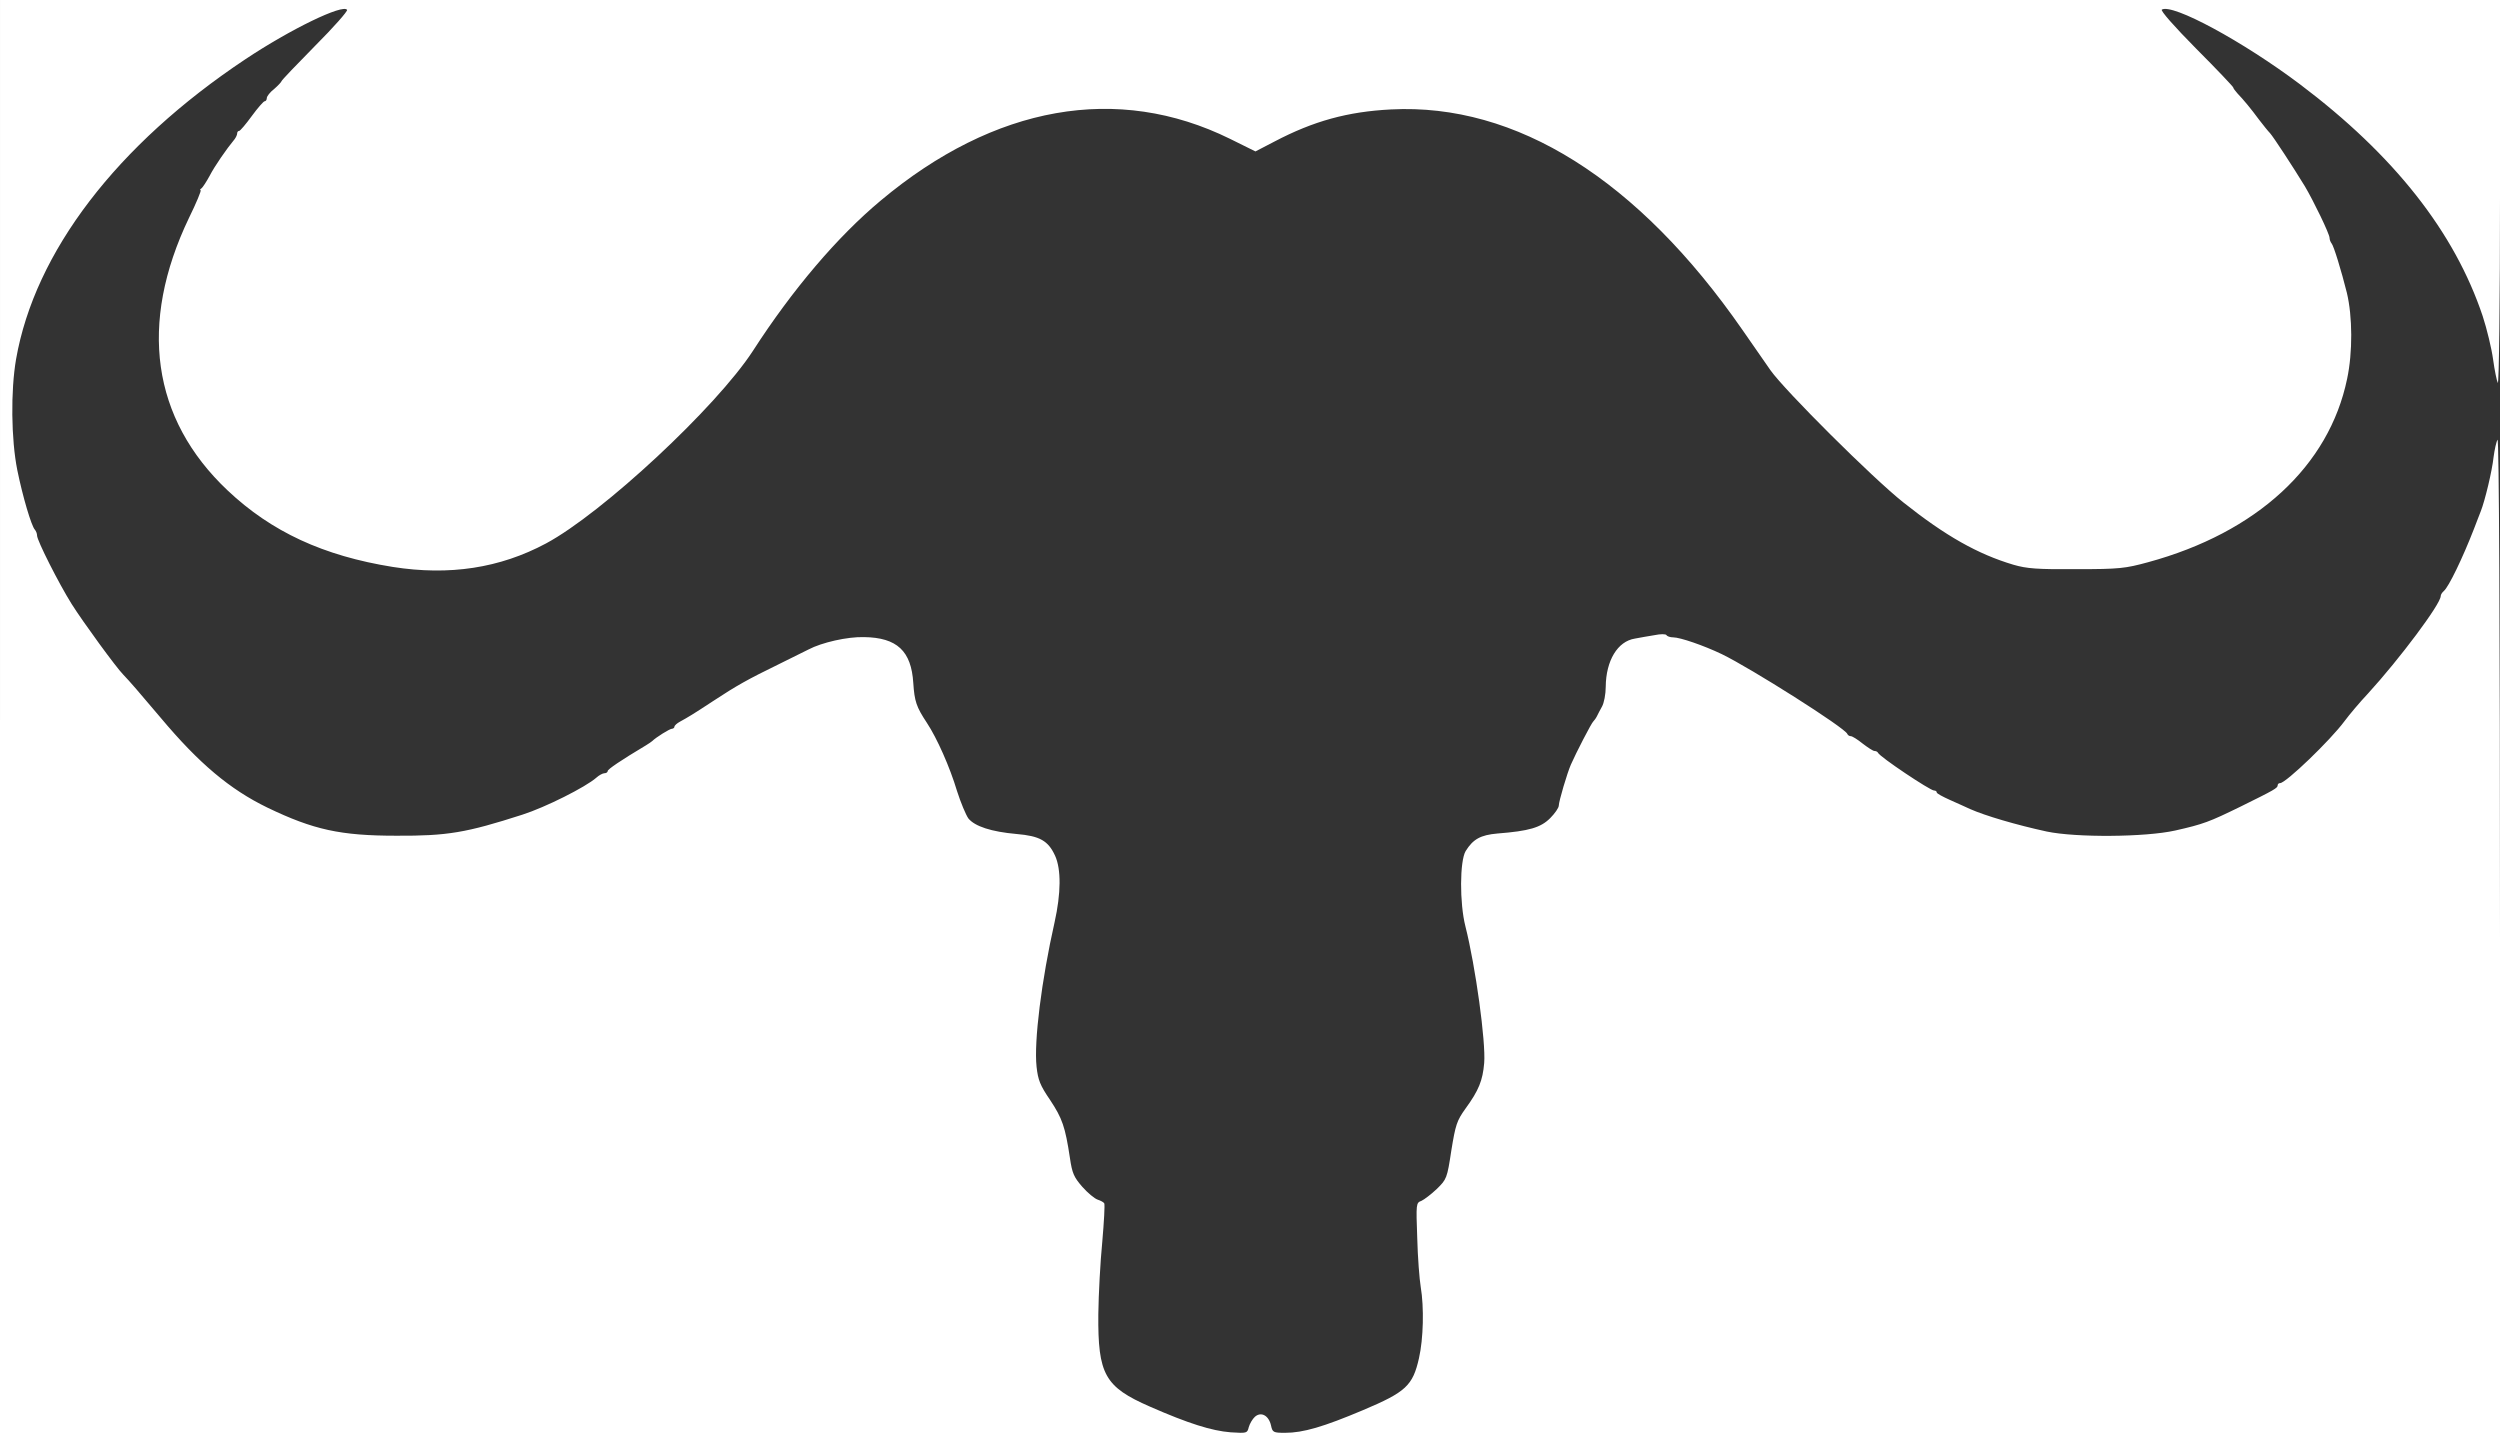 <svg version="1.0" xmlns="http://www.w3.org/2000/svg" width="1012pt" height="583pt"
                viewBox="0 0 1012 583" preserveAspectRatio="xMidYMid meet">
                <rect x="0" y="0" width="1012" height="583" fill="#333333" stroke="none"/>
                <g transform="translate(0,583) scale(0.1,-0.1)" fill="#ffffff" stroke="none">
                    <path d="M0 2915 l0 -2915 5060 0 5060 0 0 2033 c0 1276 -4 2026 -10 2017 -5
-8 -12 -40 -16 -70 -6 -57 -35 -177 -52 -220 -5 -14 -18 -45 -27 -70 -47 -121
-103 -236 -122 -252 -7 -6 -13 -15 -13 -21 0 -32 -167 -255 -294 -394 -33 -35
-76 -86 -96 -113 -57 -77 -237 -250 -260 -250 -6 0 -10 -4 -10 -9 0 -11 -12
-18 -152 -87 -125 -61 -148 -70 -263 -96 -121 -27 -401 -29 -520 -4 -124 27
-249 64 -310 91 -16 8 -54 24 -82 37 -29 13 -53 26 -53 30 0 5 -5 8 -11 8 -16
0 -221 137 -227 153 -2 4 -8 7 -14 7 -6 0 -27 14 -48 30 -21 17 -42 30 -48 30
-6 0 -12 4 -14 9 -8 24 -392 267 -508 323 -73 35 -169 68 -197 68 -12 0 -24 4
-27 9 -3 5 -24 5 -48 0 -24 -4 -60 -10 -80 -14 -70 -11 -117 -89 -118 -195 0
-30 -7 -66 -15 -80 -8 -14 -17 -32 -21 -40 -4 -8 -11 -17 -14 -20 -7 -5 -71
-129 -91 -175 -15 -34 -49 -149 -49 -166 0 -9 -16 -32 -35 -51 -38 -38 -85
-52 -213 -62 -69 -6 -99 -23 -129 -71 -24 -40 -25 -211 -1 -305 41 -162 83
-468 76 -553 -6 -71 -22 -111 -76 -185 -35 -49 -40 -65 -57 -169 -17 -113 -19
-117 -59 -156 -22 -21 -51 -43 -62 -48 -22 -8 -22 -11 -17 -151 2 -79 9 -167
14 -197 14 -83 11 -210 -7 -289 -25 -111 -53 -137 -226 -210 -161 -68 -243
-92 -316 -92 -48 0 -51 2 -57 30 -9 40 -40 57 -65 35 -10 -9 -21 -28 -25 -42
-6 -25 -8 -25 -73 -21 -77 6 -172 36 -327 104 -183 80 -211 130 -209 374 1 80
8 212 16 293 7 81 11 151 8 156 -3 5 -15 11 -27 15 -12 4 -40 27 -62 52 -34
39 -41 55 -50 117 -19 126 -31 160 -80 234 -41 60 -49 81 -55 135 -11 102 20
350 73 585 26 117 27 214 2 269 -28 61 -62 80 -156 88 -102 9 -169 31 -195 63
-10 14 -31 64 -46 111 -29 97 -81 214 -122 276 -43 65 -50 87 -55 161 -8 130
-66 184 -199 186 -68 2 -172 -22 -225 -50 -10 -5 -65 -32 -123 -61 -121 -59
-168 -85 -265 -149 -79 -52 -101 -65 -132 -82 -13 -7 -23 -16 -23 -21 0 -4 -5
-8 -10 -8 -9 0 -65 -35 -80 -50 -3 -3 -14 -10 -25 -17 -102 -61 -155 -97 -155
-104 0 -5 -6 -9 -13 -9 -7 0 -22 -8 -33 -18 -43 -38 -206 -120 -300 -150 -227
-73 -303 -86 -509 -85 -227 0 -336 24 -523 114 -152 74 -276 178 -432 364 -88
104 -124 146 -151 174 -28 28 -163 213 -209 286 -52 83 -140 257 -140 277 0 8
-4 18 -9 24 -14 15 -49 133 -71 241 -25 125 -27 321 -5 449 76 434 408 868
928 1214 183 122 396 225 412 200 3 -5 -55 -71 -130 -146 -74 -75 -135 -139
-135 -142 -1 -4 -14 -18 -30 -32 -17 -13 -30 -30 -30 -37 0 -7 -4 -13 -9 -13
-4 0 -28 -27 -52 -60 -24 -33 -47 -60 -51 -60 -5 0 -8 -5 -8 -10 0 -6 -5 -16
-10 -23 -34 -41 -82 -111 -101 -148 -13 -24 -28 -47 -33 -51 -6 -4 -8 -8 -4
-8 4 0 -17 -51 -47 -112 -205 -428 -151 -813 156 -1103 178 -168 388 -265 669
-310 229 -36 433 -5 620 95 228 122 690 552 838 780 160 248 342 462 517 608
461 386 959 474 1414 250 l103 -51 77 40 c158 83 296 121 472 130 507 26 1000
-284 1422 -892 42 -60 93 -134 114 -164 58 -82 413 -436 538 -535 171 -136
301 -209 445 -252 55 -16 96 -19 255 -18 175 0 198 3 290 28 441 120 733 390
806 742 23 108 22 253 -1 349 -22 88 -53 190 -62 200 -4 5 -8 15 -8 22 0 16
-65 150 -100 209 -47 77 -128 201 -141 215 -8 8 -27 32 -44 54 -34 46 -63 81
-88 107 -9 10 -17 21 -17 24 0 3 -67 74 -150 157 -90 91 -145 154 -139 158 43
26 329 -129 559 -302 381 -287 626 -598 740 -939 17 -52 36 -131 42 -175 6
-44 15 -87 19 -95 5 -8 9 337 9 768 l0 782 -5060 0 -5060 0 0 -2915z" />
                </g>
            </svg>
